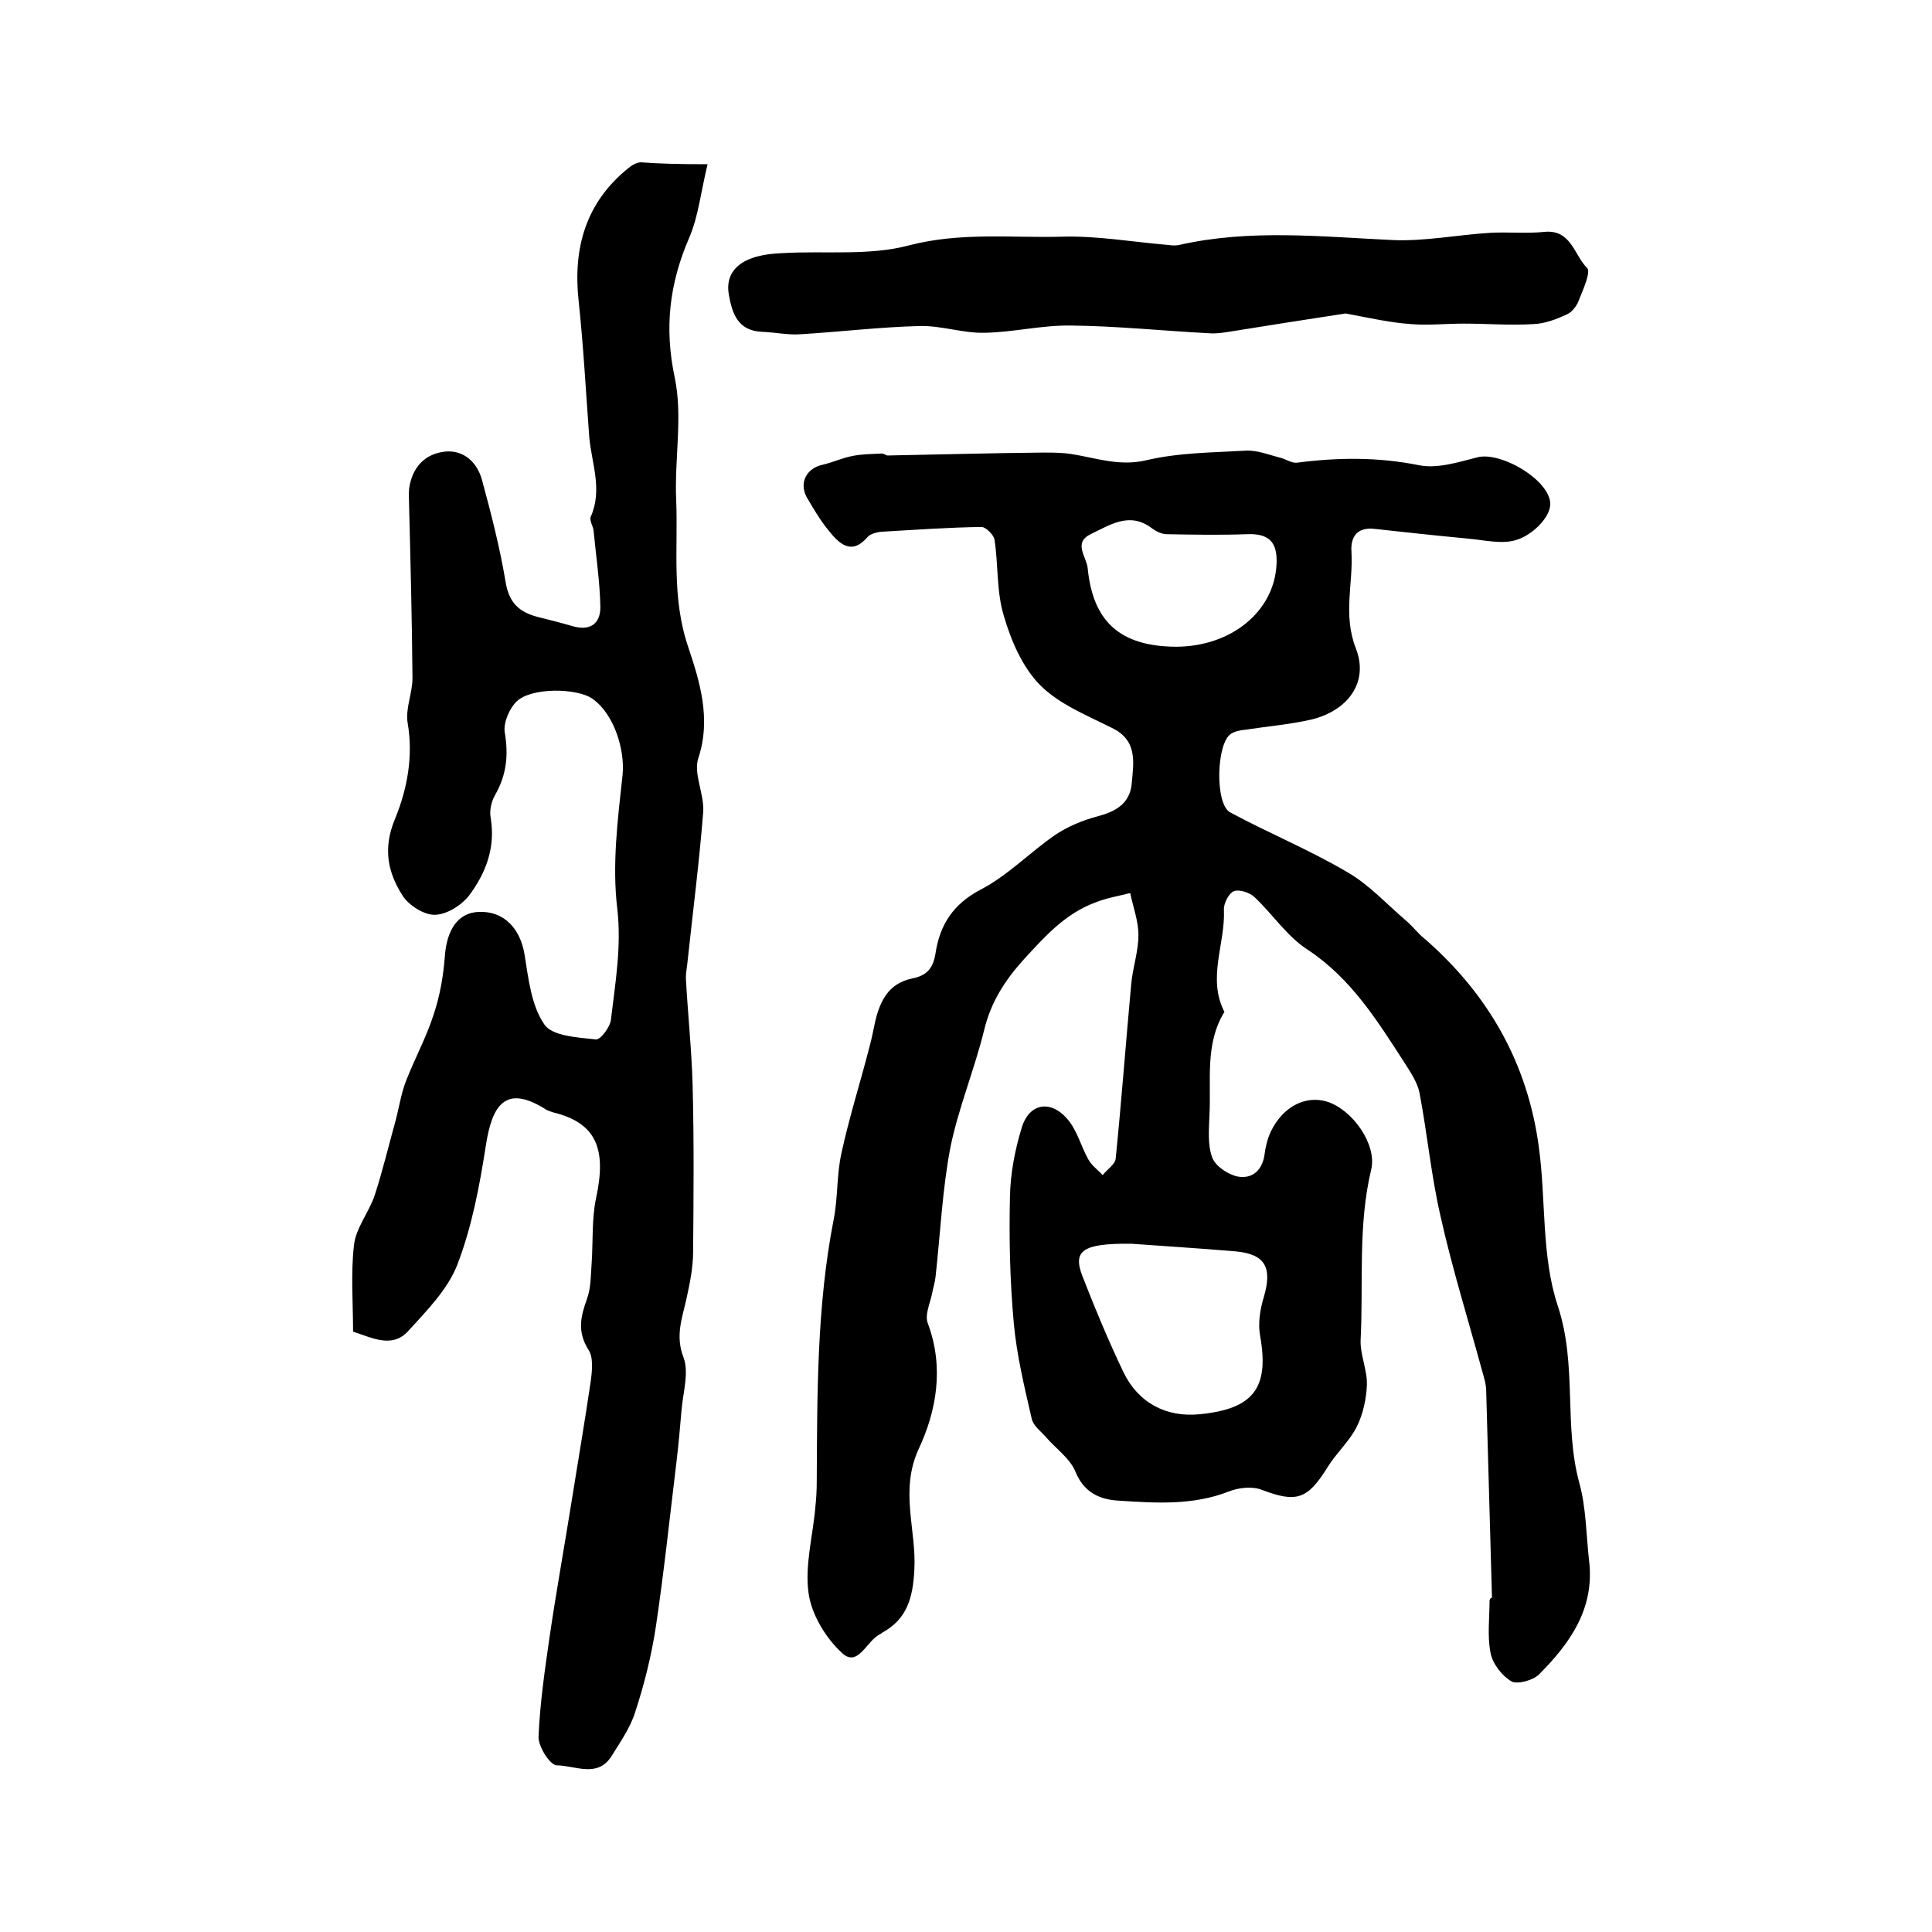 <?xml version="1.0" encoding="utf-8"?>
<!-- Generator: Adobe Illustrator 22.0.0, SVG Export Plug-In . SVG Version: 6.00 Build 0)  -->
<svg version="1.1" id="图层_1" xmlns="http://www.w3.org/2000/svg" xmlns:xlink="http://www.w3.org/1999/xlink" x="0px" y="0px"
	 viewBox="0 0 400 400" style="enable-background:new 0 0 400 400;" xml:space="preserve">
<style type="text/css">
	.st0{fill:#FFFFFF;}
</style>
<g>
	
	<path d="M308.9,330.8c-0.4-14.3-0.8-28.5-1.2-42.8c0-1.5-0.5-2.9-0.9-4.4c-2.9-10.6-6.2-21.2-8.6-32c-1.9-8.3-2.7-16.9-4.3-25.3
		c-0.4-2.1-1.8-4.2-3-6.1c-5.7-8.8-11.1-17.6-20.2-23.6c-4.2-2.7-7.2-7.3-10.9-10.8c-1-1-3.2-1.7-4.3-1.3c-1.1,0.4-2.2,2.6-2.1,3.9
		c0.3,7-3.5,14.1,0.1,21.1c-4.1,6.7-2.7,14.2-3.1,21.5c-0.1,2.9-0.4,6.1,0.6,8.7c0.7,1.8,3.3,3.5,5.3,3.9c2.9,0.5,5-1.2,5.5-4.5
		c0.2-1.6,0.6-3.3,1.3-4.8c2.5-5.2,7.2-7.6,11.7-6.2c5.3,1.7,10.3,8.9,9.1,14c-2.8,11.7-1.6,23.6-2.2,35.4c-0.1,3,1.4,6.2,1.3,9.2
		c-0.1,2.9-0.8,6.1-2.1,8.7c-1.5,3-4.2,5.4-6,8.3c-4.2,6.8-6.5,7.5-13.8,4.7c-1.9-0.7-4.7-0.4-6.7,0.4c-7.4,2.9-15.1,2.4-22.7,1.9
		c-3.9-0.2-7.2-1.6-9-5.9c-1.1-2.8-4-4.8-6.1-7.2c-1.1-1.3-2.7-2.4-3-3.9c-1.5-6.5-3.1-13.1-3.7-19.7c-0.8-8.7-1-17.5-0.8-26.3
		c0.1-4.7,1-9.5,2.4-14.1c1.5-5.2,6-6,9.5-1.9c2,2.3,2.8,5.6,4.3,8.3c0.7,1.3,2,2.2,3,3.3c0.9-1.2,2.6-2.2,2.7-3.5
		c1.2-12,2.1-24,3.2-36c0.3-3.4,1.5-6.8,1.5-10.2c0-2.9-1.1-5.8-1.7-8.7c-2.4,0.6-4.8,1-7.1,1.9c-6.3,2.3-10.5,7-14.9,11.8
		c-3.9,4.3-6.8,8.8-8.2,14.5c-2,8.2-5.3,16.1-7,24.3c-1.7,8.8-2.1,17.9-3.1,26.9c-0.1,1.1-0.5,2.3-0.7,3.4c-0.4,2.1-1.6,4.5-0.9,6.3
		c3.4,9.1,1.8,18.1-1.9,26c-4,8.7-0.4,16.8-0.9,25.1c-0.3,5.7-1.5,10.1-6.6,12.9c-0.1,0.1-0.3,0.2-0.4,0.3c-2.8,1.2-4.6,7-7.9,4
		c-3.4-3.1-6.4-8-7-12.5c-0.8-5.7,0.9-11.8,1.4-17.7c0.2-1.8,0.3-3.6,0.3-5.5c0.1-18.1,0-36.2,3.5-54.1c0.9-4.5,0.6-9.2,1.6-13.7
		c1.6-7.4,3.9-14.6,5.8-22c0.5-1.8,0.8-3.5,1.2-5.3c1-4.3,2.8-7.9,7.6-8.9c3-0.6,4.4-2,4.9-5.3c0.9-5.8,3.6-10.1,9.3-13.1
		c5.6-2.9,10.2-7.7,15.4-11.3c2.7-1.8,5.8-3.1,8.9-3.9c3.7-1,6.6-2.6,7-6.7c0.4-4.4,1.3-9-4.1-11.6c-5.2-2.6-10.9-4.9-14.8-8.8
		c-3.7-3.7-6.1-9.3-7.6-14.5c-1.5-5-1.1-10.5-1.9-15.7c-0.2-1-1.8-2.6-2.7-2.6c-6.9,0.1-13.9,0.6-20.8,1c-0.9,0.1-2.1,0.4-2.7,1
		c-3.4,4-5.9,1.5-8.1-1.2c-1.8-2.2-3.2-4.6-4.6-7c-1.6-3,0-6,3.4-6.7c2.1-0.5,4-1.4,6.1-1.8c2-0.4,4.1-0.4,6.1-0.5
		c0.5,0,0.9,0.5,1.4,0.4c10.6-0.2,21.3-0.5,31.9-0.6c2,0,3.9,0,5.9,0.3c5.1,0.8,9.9,2.6,15.5,1.3c6.7-1.6,13.8-1.6,20.7-2
		c2.4-0.1,4.8,0.9,7.2,1.5c1.1,0.3,2.2,1.1,3.3,1c8.4-1.1,16.7-1.2,25.2,0.5c3.8,0.8,8.2-0.6,12.1-1.6c5.1-1.4,16.1,5.3,15.1,10.3
		c-0.5,2.7-3.9,5.8-6.7,6.7c-3,1.1-6.9,0.1-10.4-0.2c-6.4-0.6-12.8-1.3-19.2-2c-3.5-0.4-5,1.5-4.8,4.7c0.4,6.6-1.8,13,0.9,20
		c2.8,7.1-1.7,13-9.3,14.8c-4.5,1-9.1,1.4-13.7,2.1c-1,0.1-2,0.3-2.8,0.8c-3.1,1.9-3.4,14.6-0.2,16.3c8,4.3,16.5,7.8,24.3,12.4
		c4.5,2.6,8.1,6.6,12.1,10c1.4,1.2,2.5,2.7,3.9,3.8c13.2,11.5,21.3,25.8,23.6,43.1c1.5,10.9,0.5,22.5,3.9,32.8
		c4.1,12.3,1.2,24.8,4.5,36.8c1.4,5.1,1.4,10.7,2,16c1.2,9.9-3.9,17.1-10.4,23.6c-1.2,1.2-4.5,2.1-5.7,1.4c-2-1.2-3.9-3.7-4.3-5.9
		c-0.7-3.5-0.2-7.3-0.2-10.9C308.6,330.8,308.7,330.8,308.9,330.8z M234.2,257.5c-10.2-0.1-12.1,1.5-10.1,6.7
		c2.6,6.7,5.4,13.4,8.5,19.9c3.1,6.4,8.9,9.4,15.8,8.7c11.2-1.1,14.4-5.5,12.5-16.2c-0.5-2.6,0-5.6,0.8-8.2c1.7-5.9,0.3-8.7-5.7-9.3
		C247.8,258.4,239.5,257.9,234.2,257.5z M243.4,133.9c11.6,0,20.5-7.4,20.9-17.2c0.2-4.6-1.7-6.3-6.2-6.1c-5.5,0.2-11,0.1-16.5,0
		c-1.1,0-2.3-0.6-3.2-1.3c-4.6-3.4-8.6-0.6-12.6,1.3c-3.7,1.8-0.8,4.7-0.6,7.1C226.3,128.8,232,133.8,243.4,133.9z"/>
	<path d="M146.5,34c-1.4,5.7-1.9,10.8-3.8,15.2c-4.1,9.5-5.2,18.6-3,29c1.7,8.1-0.1,16.9,0.3,25.4c0.4,10.1-1,20.1,2.5,30.4
		c2.3,6.9,4.8,14.7,2.1,22.9c-1.1,3.2,1.2,7.4,1,11.1c-0.8,10.2-2.1,20.4-3.2,30.6c-0.1,1.3-0.4,2.6-0.4,3.9
		c0.4,7.4,1.2,14.8,1.4,22.2c0.3,11.5,0.2,23,0.1,34.5c0,3.3-0.7,6.6-1.4,9.8c-0.9,4-2.3,7.6-0.6,12c1.2,3.2-0.1,7.3-0.4,11
		c-0.3,3.5-0.6,6.9-1,10.3c-1.4,11.5-2.6,23-4.3,34.4c-0.9,6-2.4,12-4.3,17.8c-1,3.2-3.1,6.2-4.9,9.1c-2.9,4.6-7.6,1.9-11.3,1.9
		c-1.4,0-3.9-3.9-3.8-6c0.3-6.9,1.3-13.8,2.3-20.7c1.4-9.5,3.1-18.9,4.6-28.3c1.3-8.2,2.7-16.3,3.9-24.5c0.3-2.2,0.6-5-0.5-6.6
		c-2.3-3.7-1.6-6.8-0.3-10.4c0.9-2.4,0.8-5.1,1-7.6c0.3-4.4,0-9,0.9-13.3c2.2-10.1,0.2-15.6-8.9-17.8c-0.6-0.2-1.3-0.4-1.8-0.8
		c-8-4.9-10.8-0.8-12.1,7.6c-1.3,8.4-2.9,16.9-5.9,24.7c-2,5.2-6.4,9.6-10.2,13.8c-3.3,3.6-7.4,1.4-11.4,0.1c0-6-0.5-12.1,0.2-18
		c0.4-3.5,3.1-6.7,4.3-10.3c1.6-4.9,2.8-10,4.2-15c0.8-2.9,1.2-5.9,2.3-8.7c1.8-4.6,4.2-9,5.7-13.7c1.3-3.9,2-8,2.3-12
		c0.4-5.6,2.8-9.1,7.1-9.2c5.1-0.2,8.5,3.4,9.4,8.8c0.8,5,1.4,10.6,4.1,14.5c1.6,2.4,6.9,2.7,10.7,3.1c0.9,0.1,3-2.6,3.1-4.2
		c0.9-7.6,2.2-15,1.3-22.9c-1.1-9.1,0.1-18.5,1.1-27.7c0.5-5.1-1.7-12.5-6.2-15.7c-3.2-2.3-12.7-2.4-15.7,0.5
		c-1.5,1.4-2.8,4.4-2.5,6.4c0.8,4.7,0.4,8.8-2,13c-0.8,1.4-1.2,3.3-0.9,4.8c1,6.1-1,11.3-4.4,15.9c-1.6,2.1-4.6,4-7.1,4.1
		c-2.2,0.1-5.4-1.9-6.7-3.9c-3.1-4.8-4.2-9.8-1.6-16c2.5-6.1,3.8-12.9,2.6-19.8c-0.5-3,1-6.2,1-9.3c-0.1-11.9-0.4-23.8-0.7-35.7
		c0-1.2-0.1-2.3,0-3.5c0.6-4.3,3.1-7.2,7.4-7.7c3.9-0.4,6.7,2.2,7.7,5.9c1.9,7,3.7,14,4.9,21.2c0.7,4.2,2.8,6.1,6.5,7.1
		c2.4,0.6,4.8,1.2,7.2,1.9c3.6,1.1,5.9-0.3,5.9-3.9c-0.1-5.3-0.9-10.5-1.4-15.8c-0.1-1-0.9-2.1-0.6-2.9c2.5-5.6,0.2-11-0.3-16.5
		c-0.7-9.4-1.2-18.8-2.2-28.2c-1.2-11,1.5-20.4,10.3-27.5c0.7-0.6,1.6-1.1,2.5-1.2C136.6,33.9,140.7,34,146.5,34z"/>
	<path d="M278.6,64.9c-7.9,1.2-16.1,2.5-24.2,3.8c-1.3,0.2-2.6,0.4-4,0.3c-9.6-0.5-19.1-1.5-28.7-1.6c-6-0.1-11.9,1.4-17.9,1.5
		c-4.4,0.1-8.9-1.5-13.3-1.4c-8.3,0.2-16.5,1.2-24.7,1.7c-2.6,0.2-5.3-0.4-8-0.5c-5-0.2-6.2-3.7-6.9-7.7c-0.7-3.9,1.4-6.4,4.9-7.6
		c2-0.7,4.2-0.9,6.3-1c8.7-0.5,17.9,0.6,26.1-1.6C199,48,209.5,49.3,220,49c7.2-0.2,14.5,1.1,21.7,1.7c0.8,0.1,1.7,0.2,2.5,0
		c14.6-3.3,29.3-1.7,44.1-1c6.7,0.3,13.5-1.1,20.3-1.5c3.7-0.2,7.5,0.2,11.2-0.2c5.5-0.5,6.1,4.8,8.8,7.5c0.8,0.8-0.8,4.4-1.7,6.6
		c-0.4,1.2-1.4,2.5-2.5,3c-2.2,1-4.5,1.9-6.9,2c-4.8,0.3-9.7-0.1-14.5-0.1c-3.6,0-7.3,0.4-10.9,0.1
		C287.8,66.8,283.4,65.8,278.6,64.9z"/>
	
	
</g>
</svg>
